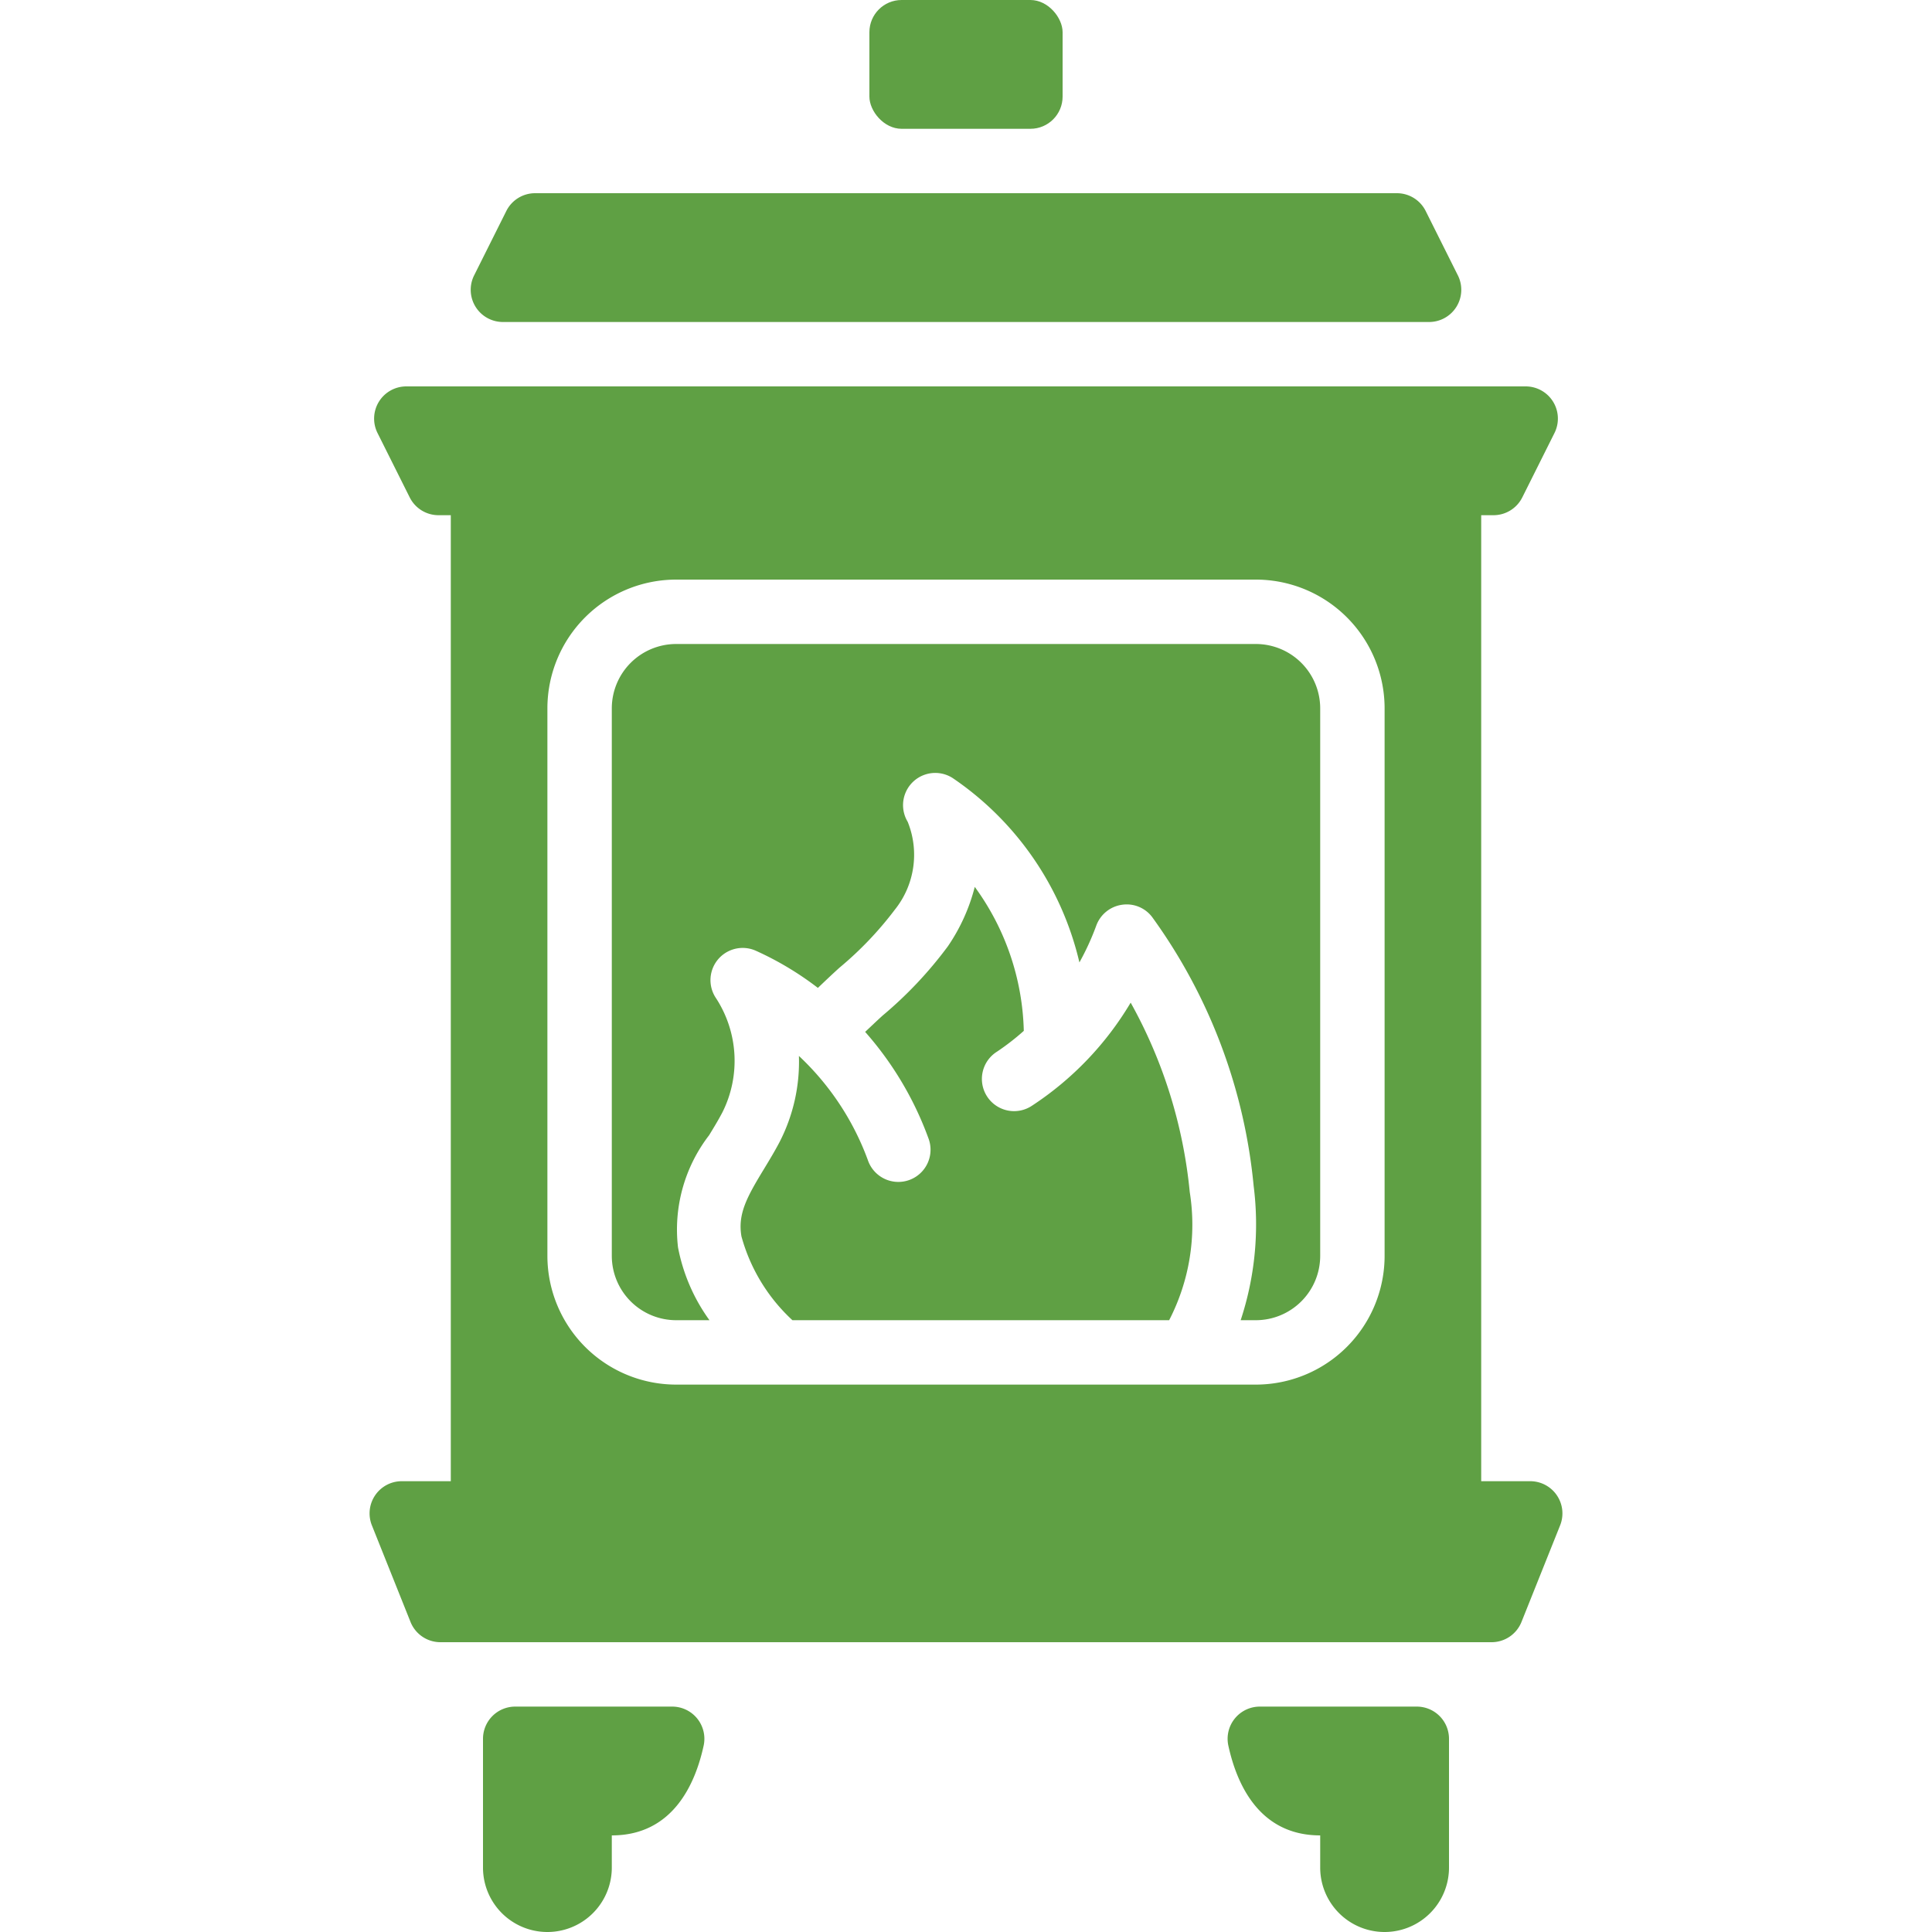<svg xmlns="http://www.w3.org/2000/svg" xmlns:xlink="http://www.w3.org/1999/xlink" xmlns:svgjs="http://svgjs.com/svgjs" width="512" height="512" x="0" y="0" viewBox="0 0 38 60" style="enable-background:new 0 0 512 512" xml:space="preserve" class=""><g><g fill="#000" fill-rule="nonzero"><rect width="6" height="4" x="16" rx="1" fill="#5fa044" opacity="1" data-original="#000000" class=""></rect><path d="M4.618 10h28.764a1 1 0 0 0 .894-1.447l-1-2A1 1 0 0 0 32.382 6H5.618a1 1 0 0 0-.894.553l-1 2A1 1 0 0 0 4.618 10zM36.523 46H35V16h.382a1 1 0 0 0 .894-.553l1-2A1 1 0 0 0 36.382 12H1.618a1 1 0 0 0-.894 1.447l1 2a1 1 0 0 0 .894.553H3v30H1.477a1 1 0 0 0-.928 1.371l1.2 3a1 1 0 0 0 .928.629h32.646a1 1 0 0 0 .928-.629l1.2-3A1 1 0 0 0 36.523 46zM6 39V22a4 4 0 0 1 4-4h18a4 4 0 0 1 4 4v17a4 4 0 0 1-4 4H10a4 4 0 0 1-4-4zM9.874 53H5a1 1 0 0 0-1 1v4a2 2 0 1 0 4 0v-1c1.907 0 2.6-1.617 2.855-2.8a1 1 0 0 0-.981-1.2zM33 53h-4.874a1 1 0 0 0-.981 1.2C27.4 55.383 28.093 57 30 57v1a2 2 0 1 0 4 0v-4a1 1 0 0 0-1-1z" fill="#5fa044" opacity="1" data-original="#000000" class=""></path><path d="M24.114 31.138a9.83 9.83 0 0 1-3.056 3.195 1 1 0 1 1-1.092-1.675c.29-.195.568-.41.829-.644a7.9 7.9 0 0 0-1.523-4.471 5.8 5.8 0 0 1-.834 1.844 12.525 12.525 0 0 1-2.024 2.149c-.185.167-.364.34-.546.51a10.321 10.321 0 0 1 1.961 3.293 1 1 0 1 1-1.879.683 8.392 8.392 0 0 0-2.139-3.229 5.445 5.445 0 0 1-.6 2.672c-.149.285-.315.559-.48.831-.531.873-.825 1.4-.705 2.1A5.53 5.53 0 0 0 13.609 41h11.7a6.457 6.457 0 0 0 .64-3.978c-.2-2.067-.824-4.07-1.835-5.884z" fill="#5fa044" opacity="1" data-original="#000000" class=""></path><path d="M11.033 41a5.662 5.662 0 0 1-.977-2.264 4.8 4.8 0 0 1 .965-3.479c.144-.236.289-.473.418-.72a3.569 3.569 0 0 0-.2-3.534 1 1 0 0 1 1.232-1.478A9.7 9.7 0 0 1 14.4 30.68c.223-.212.446-.425.671-.628a10.812 10.812 0 0 0 1.718-1.8c.618-.77.771-1.815.4-2.731a1 1 0 0 1 1.4-1.356 9.545 9.545 0 0 1 3.933 5.724 8 8 0 0 0 .524-1.144 1 1 0 0 1 .8-.647c.366-.054.732.1.948.4a16.965 16.965 0 0 1 3.139 8.329A9.494 9.494 0 0 1 27.53 41H28a2 2 0 0 0 2-2V22a2 2 0 0 0-2-2H10a2 2 0 0 0-2 2v17a2 2 0 0 0 2 2z" fill="#5fa044" opacity="1" data-original="#000000" class=""></path></g></g></svg>